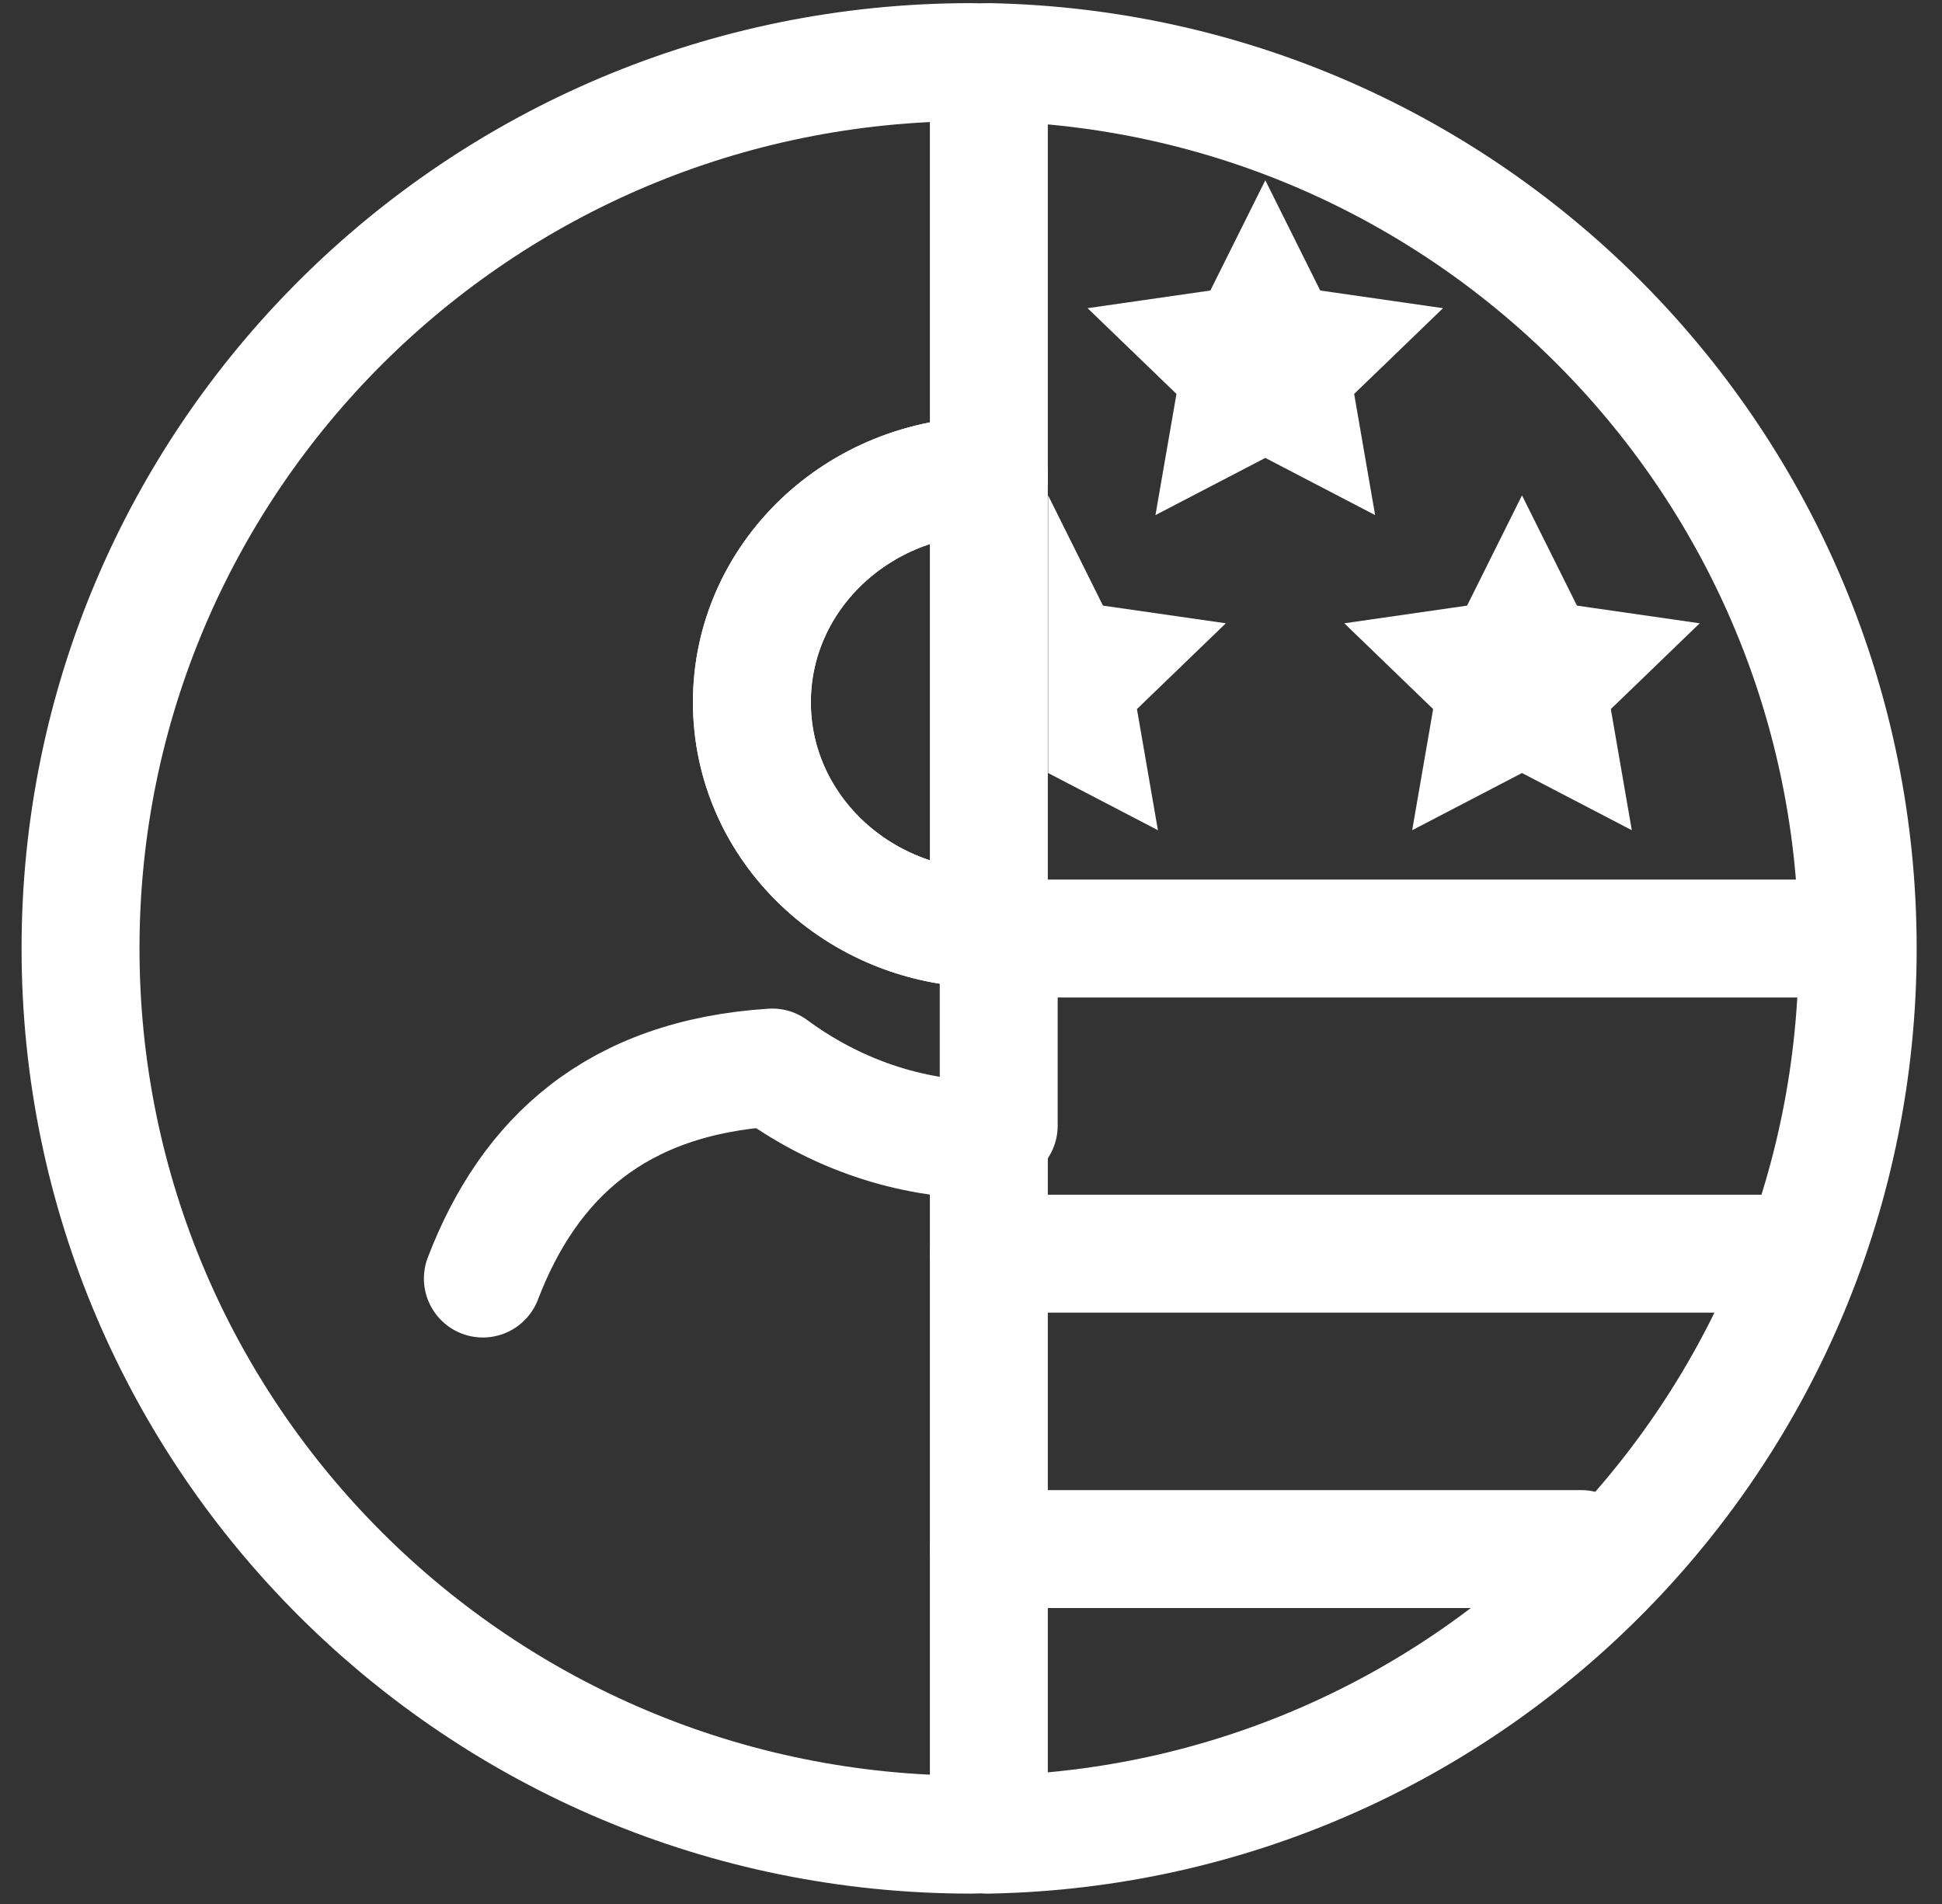 <?xml version="1.0" encoding="UTF-8"?>
<svg width="51px" height="50px" viewBox="0 0 51 50" version="1.1" xmlns="http://www.w3.org/2000/svg" xmlns:xlink="http://www.w3.org/1999/xlink">
    <rect x="0" y="0" width="51" height="50" fill="#333333" stroke="none"/>
    <title>Group 23</title>
    <g id="usa-customer-service" stroke="none" stroke-width="1" fill="none" fill-rule="evenodd">
        <g id="d_SB-Home-Page-Revamp_2024-V3-airlines" transform="translate(-816, -2922)">
            <g id="WHY-SIGNAL-BOOSTERS-SECTION" transform="translate(0, 2664)">
                <g id="Group-12" transform="translate(818.115, 259.631)">
                    <g id="Group-23" transform="translate(-0, 0)">
                        <path d="M23.854,10.897 L23.854,0.012 C23.697,0.009 23.541,0 23.384,0 C10.469,0 0,10.42 0,23.274 C0,36.128 10.469,46.548 23.384,46.548 C23.541,46.548 23.697,46.539 23.854,46.537 L23.854,28.301 C21.715,28.301 19.766,27.582 18.166,26.403 C14.062,26.668 11.78,28.778 10.566,31.944 C11.78,28.778 14.062,26.668 18.166,26.403 C19.766,27.582 21.715,28.301 23.854,28.301" id="Stroke-1" stroke="#FFFFFF" stroke-width="3.097" stroke-linecap="round" stroke-linejoin="round"></path>
                        <path d="M23.854,22.757 C20.414,22.757 17.631,20.093 17.631,16.81 C17.631,13.527 20.414,10.861 23.854,10.861" id="Stroke-3" stroke="#FFFFFF" stroke-width="3.097" stroke-linecap="round" stroke-linejoin="round"></path>
                        <line x1="24.113" y1="27.929" x2="24.113" y2="22.757" id="Stroke-5" stroke="#FFFFFF" stroke-width="3.097" stroke-linecap="round" stroke-linejoin="round"></line>
                        <path d="M17.631,16.81 C17.631,20.093 20.414,22.757 23.854,22.757 L23.854,10.861 C20.414,10.861 17.631,13.527 17.631,16.81 Z" id="Stroke-7" stroke="#FFFFFF" stroke-width="3.097" stroke-linecap="round" stroke-linejoin="round"></path>
                        <path d="M23.854,46.548 C36.497,46.298 46.671,35.978 46.671,23.274 C46.671,10.571 36.497,0.25 23.854,0" id="Stroke-9" stroke="#FFFFFF" stroke-width="3.097" stroke-linecap="round" stroke-linejoin="round"></path>
                        <line x1="23.854" y1="23.016" x2="45.634" y2="23.016" id="Stroke-11" stroke="#FFFFFF" stroke-width="3.097" stroke-linecap="round" stroke-linejoin="round"></line>
                        <line x1="23.854" y1="31.291" x2="44.596" y2="31.291" id="Stroke-13" stroke="#FFFFFF" stroke-width="3.097" stroke-linecap="round" stroke-linejoin="round"></line>
                        <line x1="23.854" y1="39.049" x2="39.411" y2="39.049" id="Stroke-15" stroke="#FFFFFF" stroke-width="3.097" stroke-linecap="round" stroke-linejoin="round"></line>
                        <polyline id="Fill-17" fill="#FFFFFF" points="25.41 11.378 26.851 14.273 30.077 14.737 27.743 16.99 28.294 20.171 25.41 18.669"></polyline>
                        <polygon id="Fill-19" fill="#FFFFFF" points="37.855 11.378 39.298 14.273 42.522 14.737 40.188 16.99 40.739 20.171 37.855 18.669 34.971 20.171 35.522 16.99 33.188 14.737 36.413 14.273"></polygon>
                        <polygon id="Fill-21" fill="#FFFFFF" points="31.114 3.103 32.556 5.998 35.781 6.462 33.447 8.714 33.998 11.896 31.114 10.394 28.229 11.896 28.781 8.714 26.447 6.462 29.671 5.998"></polygon>
                    </g>
                </g>
            </g>
        </g>
    </g>
</svg>